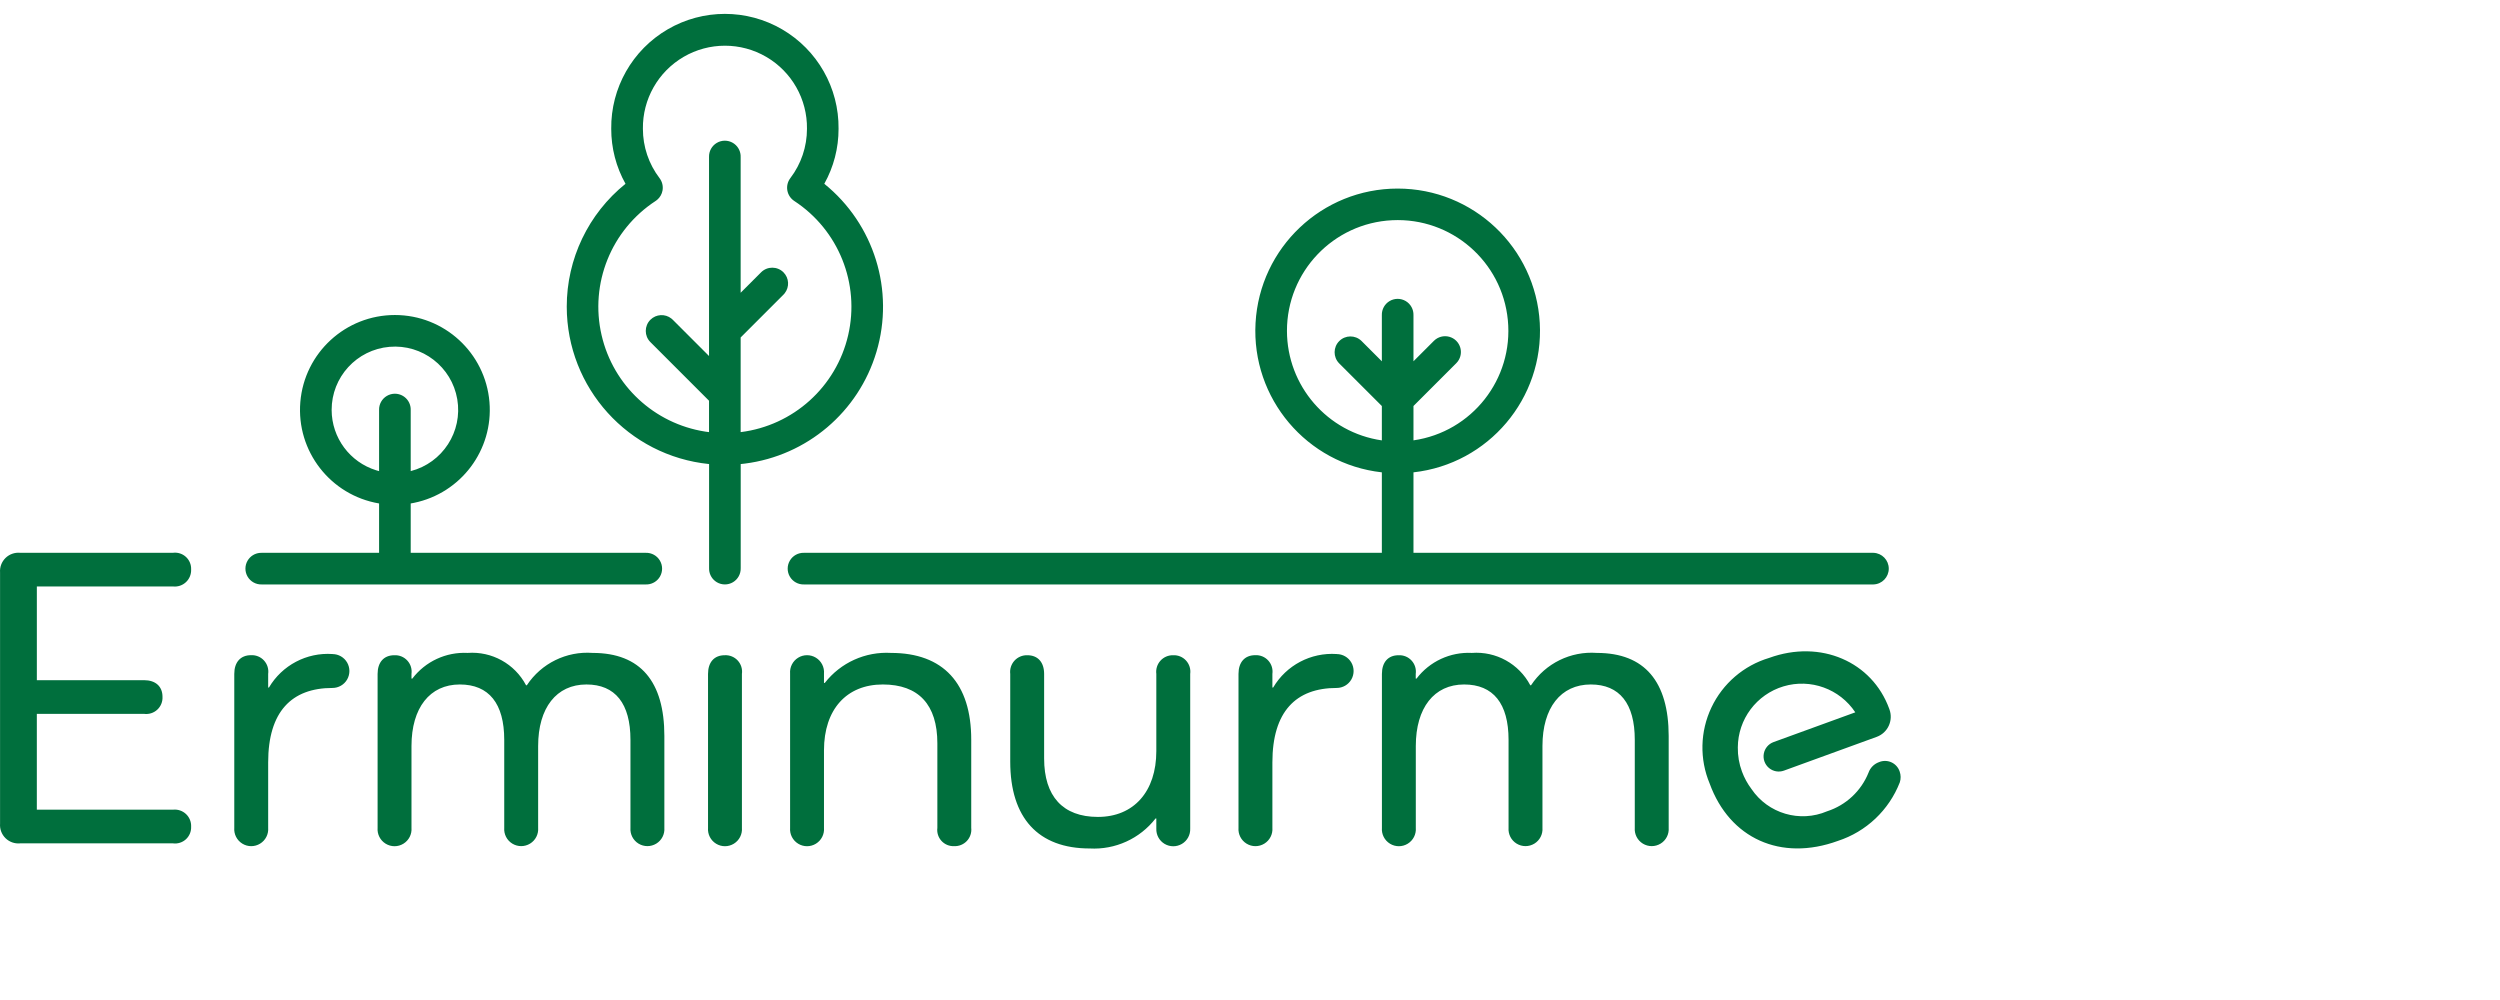 <?xml version="1.0" encoding="UTF-8"?> <svg xmlns="http://www.w3.org/2000/svg" xmlns:xlink="http://www.w3.org/1999/xlink" width="180px" height="72px" viewBox="0 0 180 72" version="1.1"><title>7E9C72FD-D681-45A7-BFF1-E5E52BF3D697</title><g id="assets" stroke="none" stroke-width="1" fill="none" fill-rule="evenodd"><g transform="translate(-1094, -1304)" id="section"><g transform="translate(-115, 556)"><g id="logos-green" transform="translate(1209, 125)"><g id="logo__erminurme" transform="translate(0, 623)"><rect id="Rectangle" x="0" y="0" width="180" height="72"></rect><path d="M28.432,22.681 C31.984,22.681 34.944,25.402 35.241,28.942 C35.531,32.401 33.184,35.513 29.808,36.205 L29.571,36.249 L29.571,39.803 L46.499,39.803 C46.914,39.791 47.302,40.005 47.513,40.363 C47.724,40.72 47.724,41.164 47.513,41.521 C47.326,41.839 46.998,42.043 46.636,42.076 L46.499,42.08 L18.844,42.08 C18.429,42.093 18.041,41.878 17.829,41.521 C17.618,41.164 17.618,40.72 17.829,40.363 C18.017,40.045 18.345,39.841 18.707,39.808 L18.844,39.803 L27.294,39.803 L27.294,36.249 C23.792,35.658 21.327,32.481 21.624,28.942 C21.921,25.402 24.881,22.681 28.432,22.681 Z M100.631,13.577 C106.07,13.577 110.561,17.825 110.864,23.255 C111.166,28.685 107.175,33.405 101.77,34.009 L101.77,34.009 L101.77,39.803 L134.886,39.803 C135.502,39.822 135.991,40.326 135.991,40.942 C135.991,41.558 135.502,42.062 134.886,42.08 L134.886,42.08 L57.886,42.08 C57.471,42.093 57.083,41.878 56.871,41.521 C56.66,41.164 56.66,40.72 56.871,40.363 C57.083,40.005 57.471,39.791 57.886,39.803 L57.886,39.803 L99.493,39.803 L99.493,34.009 C94.088,33.405 90.097,28.685 90.399,23.255 C90.702,17.825 95.193,13.577 100.631,13.577 Z M56.311,2.112 C58.856,3.594 60.409,6.329 60.376,9.274 C60.379,10.66 60.025,12.024 59.349,13.233 C62.94,16.134 64.423,20.917 63.103,25.34 C61.814,29.665 58.094,32.81 53.636,33.378 L53.331,33.412 L53.331,40.906 C53.343,41.321 53.129,41.71 52.772,41.921 C52.414,42.132 51.971,42.132 51.613,41.921 C51.296,41.733 51.091,41.405 51.058,41.044 L51.054,40.906 L51.054,33.412 C45.239,32.822 40.812,27.929 40.806,22.083 C40.803,18.645 42.359,15.391 45.036,13.233 C44.36,12.024 44.006,10.66 44.009,9.274 C43.976,6.329 45.529,3.594 48.074,2.112 C50.62,0.629 53.765,0.629 56.311,2.112 Z M28.043,24.972 C25.683,25.174 23.872,27.152 23.878,29.52 C23.883,31.522 25.192,33.276 27.089,33.862 L27.294,33.92 L27.294,29.52 C27.282,29.106 27.496,28.717 27.853,28.506 C28.211,28.295 28.654,28.295 29.012,28.506 C29.329,28.694 29.534,29.021 29.567,29.383 L29.571,29.52 L29.571,33.92 C31.864,33.329 33.322,31.078 32.923,28.743 C32.524,26.409 30.403,24.769 28.043,24.972 Z M108.566,23.054 C108.159,18.817 104.495,15.649 100.245,15.856 C95.994,16.062 92.655,19.572 92.661,23.827 C92.667,27.786 95.576,31.141 99.493,31.708 L99.493,31.708 L99.493,29.234 L96.41,26.152 C95.98,25.705 95.987,24.996 96.426,24.557 C96.865,24.118 97.574,24.112 98.021,24.542 L98.021,24.542 L99.493,26.014 L99.493,22.69 C99.481,22.276 99.695,21.887 100.052,21.676 C100.41,21.465 100.853,21.465 101.211,21.676 C101.568,21.887 101.782,22.276 101.77,22.69 L101.77,22.69 L101.77,26.012 L103.242,24.54 C103.53,24.253 103.949,24.141 104.342,24.246 C104.734,24.351 105.041,24.658 105.147,25.051 C105.252,25.444 105.14,25.863 104.852,26.15 L104.852,26.15 L101.77,29.232 L101.77,31.706 C105.982,31.099 108.974,27.29 108.566,23.054 Z M49.22,4.095 C47.381,5.167 46.261,7.146 46.289,9.274 C46.288,10.559 46.709,11.808 47.489,12.829 C47.679,13.081 47.757,13.4 47.703,13.71 C47.657,13.977 47.518,14.216 47.314,14.388 L47.206,14.468 C44.005,16.557 42.454,20.417 43.315,24.135 C44.153,27.76 47.11,30.5 50.767,31.074 L51.05,31.113 L51.05,28.853 L46.829,24.632 C46.384,24.188 46.384,23.467 46.829,23.022 C47.242,22.61 47.893,22.58 48.34,22.934 L48.439,23.022 L51.05,25.633 L51.05,11.302 C51.038,10.888 51.252,10.499 51.609,10.288 C51.967,10.077 52.41,10.077 52.768,10.288 C53.085,10.476 53.29,10.803 53.323,11.165 L53.327,11.302 L53.327,21.078 L54.799,19.606 C55.244,19.162 55.964,19.162 56.409,19.606 C56.822,20.019 56.851,20.67 56.497,21.117 L56.409,21.216 L53.327,24.298 L53.327,31.113 C57.115,30.642 60.206,27.856 61.067,24.138 C61.929,20.42 60.379,16.558 57.185,14.468 C56.922,14.295 56.742,14.021 56.688,13.71 C56.634,13.4 56.712,13.081 56.902,12.829 C57.682,11.808 58.103,10.559 58.102,9.274 C58.13,7.146 57.01,5.167 55.171,4.095 C53.332,3.023 51.059,3.023 49.22,4.095 Z M12.452,42.225 C12.794,42.264 13.137,42.15 13.388,41.915 C13.64,41.68 13.776,41.346 13.761,41.001 C13.776,40.659 13.639,40.328 13.386,40.096 C13.134,39.865 12.792,39.757 12.452,39.801 L1.452,39.801 C1.063,39.764 0.676,39.9 0.397,40.174 C0.118,40.448 -0.026,40.831 0.004,41.221 L0.004,59.302 C-0.026,59.693 0.118,60.076 0.397,60.35 C0.676,60.624 1.063,60.76 1.452,60.722 L12.452,60.722 C12.792,60.767 13.134,60.659 13.386,60.428 C13.639,60.196 13.776,59.865 13.761,59.522 C13.777,59.178 13.641,58.844 13.389,58.608 C13.137,58.373 12.795,58.259 12.452,58.297 L2.652,58.297 L2.652,51.397 L10.363,51.397 C10.71,51.446 11.062,51.337 11.32,51.1 C11.579,50.863 11.718,50.523 11.7,50.172 C11.7,49.42 11.2,48.972 10.363,48.972 L2.653,48.972 L2.653,42.225 L12.452,42.225 Z M23.937,47.09 C22.08,46.964 20.31,47.898 19.365,49.501 L19.308,49.501 L19.308,48.52 C19.357,48.17 19.247,47.817 19.008,47.556 C18.77,47.295 18.427,47.155 18.074,47.173 C17.317,47.173 16.868,47.679 16.868,48.52 L16.868,59.6 C16.831,60.06 17.055,60.501 17.448,60.742 C17.84,60.984 18.335,60.984 18.728,60.742 C19.121,60.501 19.345,60.06 19.308,59.6 L19.308,54.89 C19.308,51.244 20.992,49.533 23.937,49.533 C24.373,49.533 24.776,49.301 24.994,48.923 C25.211,48.546 25.211,48.081 24.994,47.703 C24.776,47.326 24.373,47.093 23.937,47.093 L23.937,47.09 Z M42.673,47.01 C40.788,46.871 38.975,47.761 37.933,49.338 L37.876,49.338 C37.062,47.794 35.41,46.88 33.669,47.01 C32.117,46.931 30.626,47.624 29.686,48.861 L29.627,48.861 L29.627,48.524 C29.676,48.174 29.566,47.82 29.327,47.56 C29.088,47.299 28.745,47.159 28.392,47.177 C27.635,47.177 27.187,47.683 27.187,48.524 L27.187,59.604 C27.15,60.064 27.374,60.505 27.767,60.746 C28.159,60.988 28.654,60.988 29.047,60.746 C29.44,60.505 29.664,60.064 29.627,59.604 L29.627,53.713 C29.627,50.964 30.945,49.282 33.105,49.282 C35.205,49.282 36.305,50.656 36.305,53.265 L36.305,59.604 C36.27,60.063 36.495,60.502 36.887,60.741 C37.279,60.981 37.772,60.981 38.164,60.741 C38.556,60.502 38.781,60.063 38.746,59.604 L38.746,53.713 C38.746,50.964 40.064,49.282 42.223,49.282 C44.299,49.282 45.393,50.656 45.393,53.265 L45.393,59.604 C45.358,60.063 45.583,60.502 45.975,60.741 C46.367,60.981 46.86,60.981 47.252,60.741 C47.644,60.502 47.869,60.063 47.834,59.604 L47.834,52.984 C47.834,49.09 46.127,47.01 42.673,47.01 Z M52.178,47.177 C51.421,47.177 50.978,47.683 50.978,48.524 L50.978,59.604 C50.941,60.064 51.165,60.505 51.558,60.746 C51.95,60.988 52.445,60.988 52.838,60.746 C53.231,60.505 53.455,60.064 53.418,59.604 L53.418,48.524 C53.467,48.173 53.357,47.819 53.117,47.558 C52.876,47.297 52.532,47.157 52.178,47.177 Z M64.155,47.01 C62.307,46.903 60.525,47.71 59.387,49.169 L59.327,49.169 L59.327,48.497 C59.364,48.038 59.14,47.597 58.747,47.355 C58.354,47.114 57.859,47.114 57.467,47.355 C57.074,47.597 56.85,48.038 56.887,48.497 L56.887,59.604 C56.85,60.064 57.074,60.505 57.467,60.746 C57.859,60.988 58.354,60.988 58.747,60.746 C59.14,60.505 59.364,60.064 59.327,59.604 L59.327,54.021 C59.327,51.077 60.954,49.282 63.563,49.282 C66.143,49.282 67.49,50.74 67.49,53.517 L67.49,59.604 C67.445,59.946 67.553,60.29 67.786,60.544 C68.018,60.798 68.351,60.937 68.695,60.922 C69.042,60.938 69.378,60.802 69.616,60.548 C69.853,60.294 69.968,59.95 69.929,59.604 L69.929,53.265 C69.933,49.197 67.914,47.01 64.155,47.01 Z M84.461,47.177 C84.114,47.17 83.78,47.315 83.549,47.574 C83.317,47.833 83.21,48.18 83.255,48.524 L83.255,54.078 C83.255,56.995 81.628,58.818 79.048,58.818 C76.523,58.818 75.177,57.332 75.177,54.611 L75.177,48.524 C75.177,47.683 74.728,47.177 73.971,47.177 C73.62,47.165 73.28,47.307 73.043,47.566 C72.806,47.825 72.694,48.176 72.737,48.524 L72.737,54.835 C72.737,58.902 74.756,61.09 78.459,61.09 C80.298,61.192 82.069,60.385 83.199,58.931 L83.255,58.931 L83.255,59.66 C83.237,60.108 83.465,60.53 83.85,60.759 C84.235,60.988 84.715,60.988 85.1,60.759 C85.485,60.53 85.713,60.108 85.695,59.66 L85.695,48.524 C85.744,48.174 85.634,47.821 85.395,47.56 C85.157,47.299 84.814,47.159 84.461,47.177 Z M96.24,47.09 C94.383,46.965 92.613,47.898 91.668,49.501 L91.612,49.501 L91.612,48.52 C91.661,48.17 91.551,47.817 91.312,47.556 C91.074,47.295 90.731,47.155 90.378,47.173 C89.621,47.173 89.172,47.679 89.172,48.52 L89.172,59.6 C89.135,60.06 89.359,60.501 89.752,60.742 C90.144,60.984 90.639,60.984 91.032,60.742 C91.425,60.501 91.649,60.06 91.612,59.6 L91.612,54.89 C91.612,51.244 93.295,49.533 96.24,49.533 C96.676,49.533 97.079,49.301 97.297,48.923 C97.514,48.546 97.514,48.081 97.297,47.703 C97.079,47.326 96.676,47.093 96.24,47.093 L96.24,47.09 Z M114.976,47.01 C113.091,46.871 111.278,47.761 110.236,49.338 L110.179,49.338 C109.365,47.794 107.713,46.88 105.972,47.01 C104.42,46.931 102.929,47.624 101.989,48.861 L101.933,48.861 L101.933,48.524 C101.982,48.174 101.872,47.82 101.633,47.56 C101.394,47.299 101.051,47.159 100.698,47.177 C99.941,47.177 99.498,47.683 99.498,48.524 L99.498,59.604 C99.461,60.064 99.685,60.505 100.078,60.746 C100.47,60.988 100.965,60.988 101.358,60.746 C101.751,60.505 101.975,60.064 101.938,59.604 L101.938,53.713 C101.938,50.964 103.256,49.282 105.416,49.282 C107.516,49.282 108.616,50.656 108.616,53.265 L108.616,59.604 C108.581,60.063 108.806,60.502 109.198,60.741 C109.59,60.981 110.083,60.981 110.475,60.741 C110.867,60.502 111.092,60.063 111.057,59.604 L111.057,53.713 C111.057,50.964 112.375,49.282 114.535,49.282 C116.61,49.282 117.704,50.656 117.704,53.265 L117.704,59.604 C117.669,60.063 117.894,60.502 118.286,60.741 C118.678,60.981 119.171,60.981 119.563,60.741 C119.955,60.502 120.18,60.063 120.145,59.604 L120.145,52.984 C120.137,49.09 118.427,47.01 114.976,47.01 Z M136.778,55.556 C136.682,55.258 136.464,55.014 136.178,54.885 C135.892,54.756 135.566,54.754 135.278,54.878 C134.932,55.005 134.66,55.279 134.536,55.626 C134.005,56.952 132.912,57.973 131.553,58.412 C129.587,59.251 127.303,58.578 126.105,56.807 C125.819,56.425 125.589,56.004 125.423,55.556 C125.216,55 125.114,54.409 125.123,53.815 C125.132,51.784 126.469,49.999 128.415,49.417 C130.361,48.836 132.459,49.596 133.581,51.288 L127.696,53.43 C127.329,53.564 127.061,53.883 126.993,54.268 C126.925,54.652 127.067,55.044 127.366,55.295 C127.665,55.546 128.076,55.619 128.443,55.485 L135.12,53.055 C135.92,52.764 136.332,51.879 136.041,51.079 L136.022,51.026 C134.794,47.654 131.096,46.017 127.381,47.369 C125.551,47.916 124.04,49.213 123.223,50.939 C122.405,52.664 122.359,54.656 123.096,56.417 C124.534,60.369 128.216,62.042 132.326,60.546 C134.37,59.88 136.007,58.331 136.787,56.327 C136.868,56.076 136.865,55.806 136.778,55.556 Z" id="Combined-Shape" fill="#006F3D" fill-rule="nonzero"></path></g></g></g></g></g></svg> 